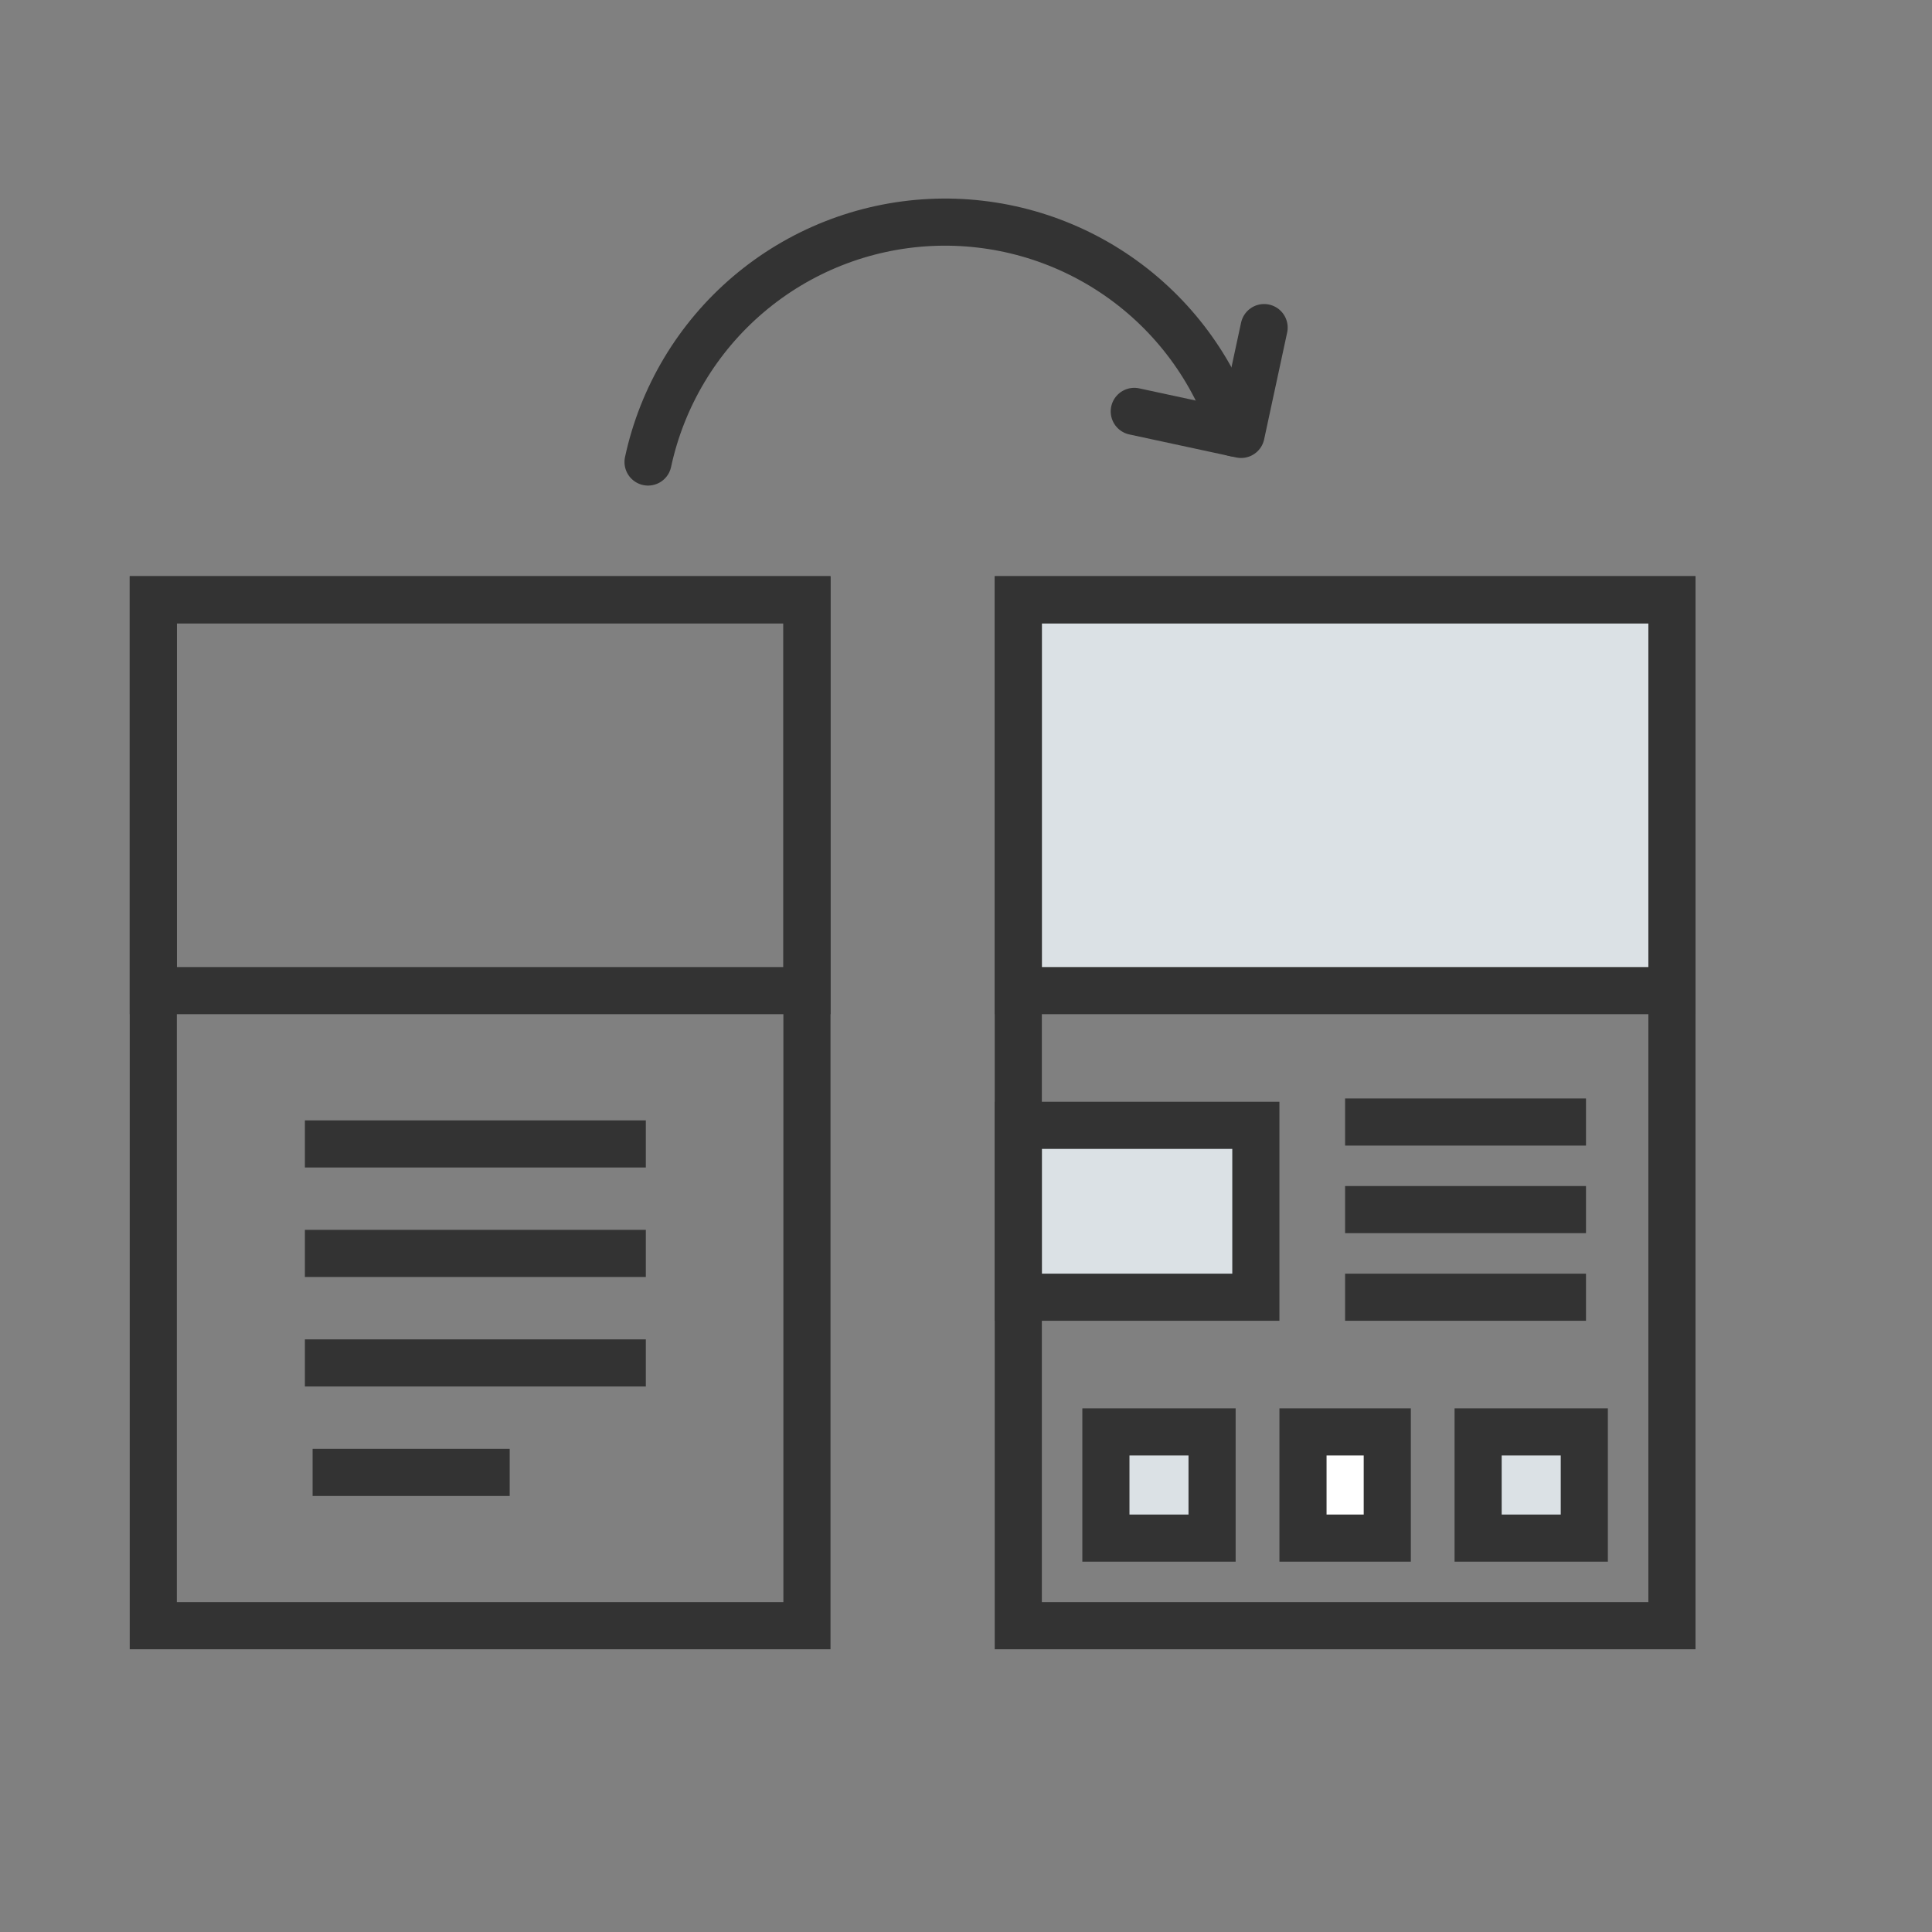 <svg width="82" height="82" viewBox="0 0 82 82" fill="none" xmlns="http://www.w3.org/2000/svg">
<rect x="0" y="0" width="82" height="82" fill="#808080" stroke="none"/>
<mask id="mask0_751_5340" style="mask-type:alpha" maskUnits="userSpaceOnUse" x="0" y="0" width="82" height="82">
<rect x="0.506" y="0.964" width="81" height="81" fill="white"/>
</mask>
<g mask="url(#mask0_751_5340)">
<rect x="6.506" y="25.456" width="27.743" height="16.589" stroke="#333333" stroke-width="2"/>
<rect x="6.506" y="25.456" width="27.743" height="43.544" stroke="#333333" stroke-width="2"/>
<line x1="12.941" y1="48.552" x2="27.411" y2="48.552" stroke="#333333" stroke-width="2"/>
<line x1="12.941" y1="53.199" x2="27.411" y2="53.199" stroke="#333333" stroke-width="2"/>
<line x1="12.941" y1="57.847" x2="27.411" y2="57.847" stroke="#333333" stroke-width="2"/>
<line x1="13.268" y1="62.494" x2="21.633" y2="62.494" stroke="#333333" stroke-width="2"/>
<line x1="57.09" y1="51.339" x2="67.314" y2="51.339" stroke="#333333" stroke-width="2"/>
<line x1="57.09" y1="47.622" x2="67.314" y2="47.622" stroke="#333333" stroke-width="2"/>
<line x1="57.09" y1="55.058" x2="67.314" y2="55.058" stroke="#333333" stroke-width="2"/>
<path d="M43.219 47.763H53.302V55.058H43.219V47.763Z" fill="#DBE1E5" stroke="#333333" stroke-width="2"/>
<path d="M46.938 60.775H51.444V65.282H46.938V60.775Z" fill="#DBE1E5" stroke="#333333" stroke-width="2"/>
<path d="M55.303 60.775H58.88V65.282H55.303V60.775Z" fill="white" stroke="#333333" stroke-width="2"/>
<path d="M62.736 60.775H67.243V65.282H62.736V60.775Z" fill="#DBE1E5" stroke="#333333" stroke-width="2"/>
<rect x="43.219" y="25.456" width="27.743" height="16.589" fill="#DBE1E5" stroke="#333333" stroke-width="2"/>
<rect x="43.219" y="25.456" width="27.743" height="43.544" stroke="#333333" stroke-width="2"/>
<path d="M48.142 17.461L52.676 18.438C52.676 18.438 53.123 16.366 53.653 13.904" stroke="#333333" stroke-width="2" stroke-linecap="round" stroke-linejoin="round"/>
<path d="M27.505 19.609C28.103 16.833 29.6 14.332 31.764 12.494C33.928 10.656 36.638 9.584 39.474 9.443C42.31 9.303 45.113 10.102 47.448 11.717C49.783 13.332 51.52 15.673 52.389 18.376" stroke="#333333" stroke-width="2" stroke-linecap="round" stroke-linejoin="round"/>
</g>
</svg>
